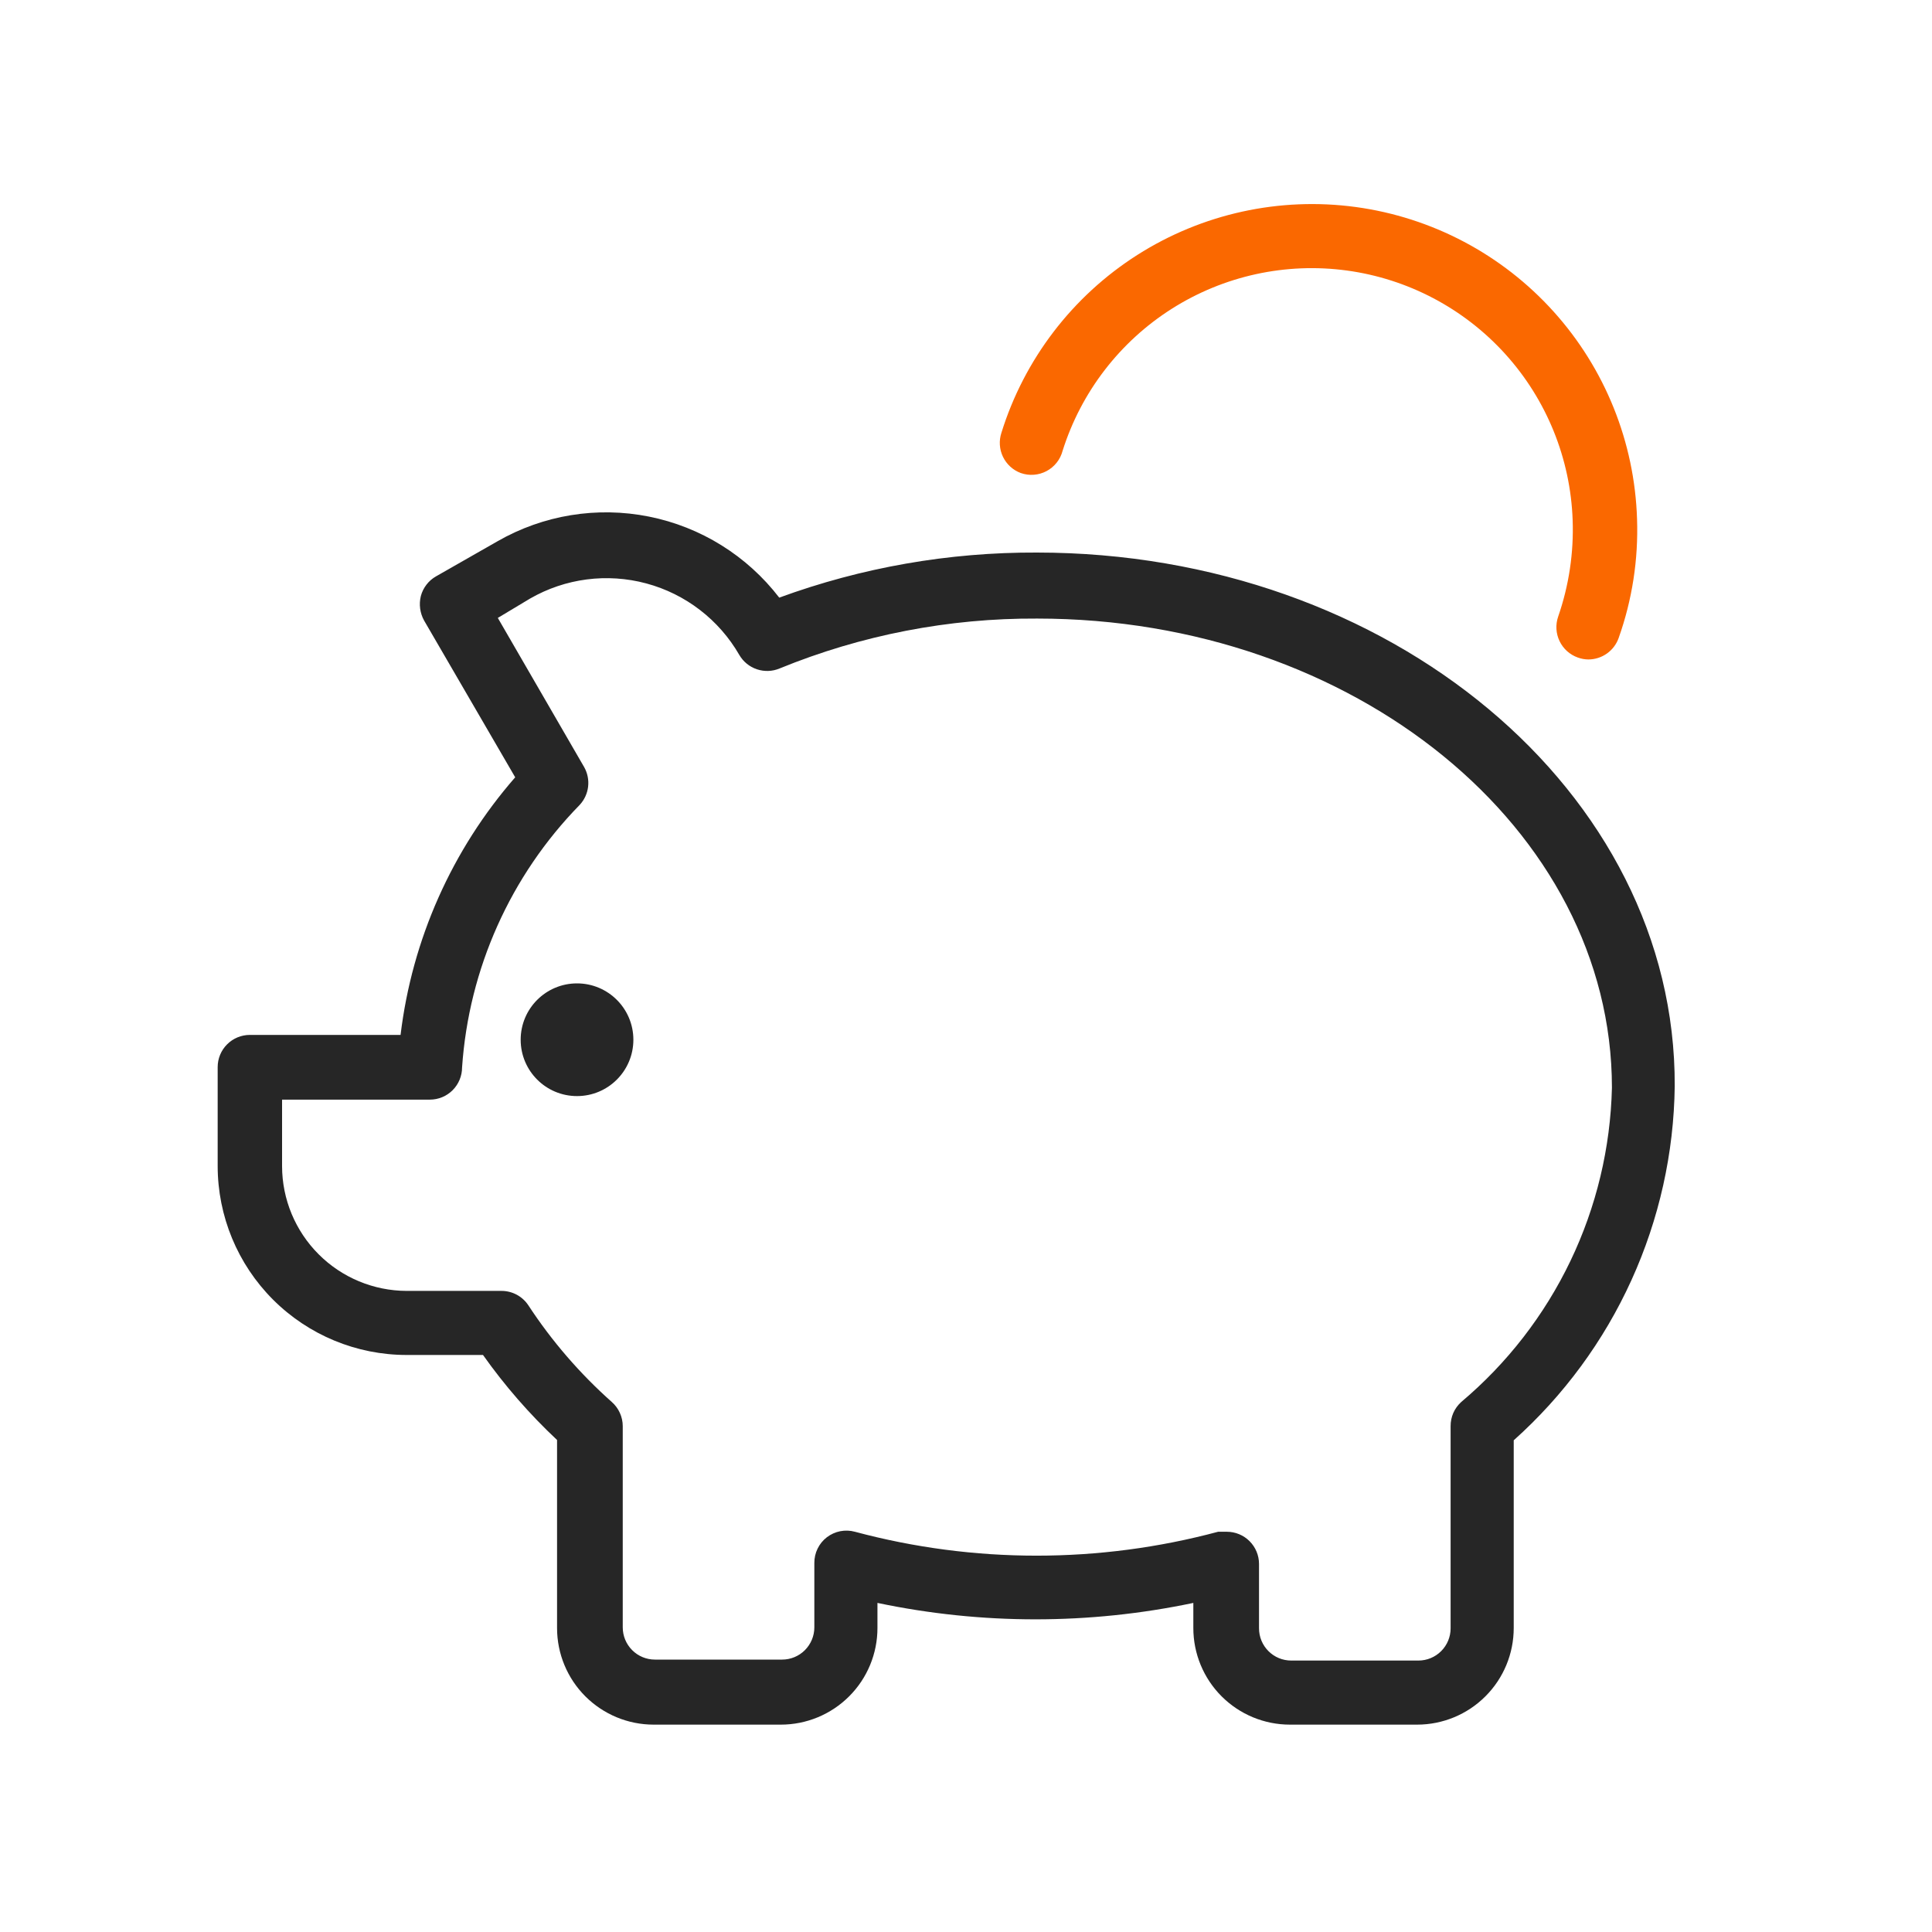 <svg width="60" height="60" viewBox="0 0 60 60" fill="none" xmlns="http://www.w3.org/2000/svg">
<path d="M32.2 17.16C29.471 17.148 26.762 17.622 24.2 18.56C23.2 17.259 21.762 16.364 20.153 16.043C18.544 15.721 16.873 15.993 15.45 16.81L13.54 17.9C13.425 17.965 13.324 18.053 13.244 18.158C13.163 18.263 13.104 18.382 13.07 18.51C13.006 18.767 13.042 19.038 13.17 19.27L16 24.14C14.037 26.389 12.797 29.176 12.44 32.14H7.76C7.495 32.14 7.24 32.245 7.053 32.433C6.865 32.62 6.76 32.875 6.76 33.14V36.21C6.76 37.767 7.378 39.26 8.479 40.361C9.58 41.462 11.073 42.08 12.63 42.08H15C15.676 43.035 16.446 43.919 17.3 44.72V50.56C17.3 51.356 17.616 52.119 18.178 52.681C18.741 53.244 19.504 53.56 20.3 53.56H24.25C25.045 53.56 25.808 53.244 26.371 52.681C26.934 52.119 27.25 51.356 27.25 50.56V49.78C30.484 50.46 33.825 50.46 37.06 49.78V50.56C37.06 51.356 37.376 52.119 37.938 52.681C38.501 53.244 39.264 53.56 40.06 53.56H44.01C44.805 53.56 45.569 53.244 46.131 52.681C46.694 52.119 47.01 51.356 47.01 50.56V44.73C48.56 43.343 49.806 41.649 50.666 39.756C51.527 37.862 51.985 35.81 52.01 33.73C52.05 24.59 43.15 17.16 32.2 17.16ZM45.38 43.54C45.275 43.635 45.191 43.75 45.134 43.88C45.078 44.009 45.049 44.149 45.05 44.29V50.57C45.05 50.835 44.944 51.09 44.757 51.277C44.569 51.465 44.315 51.57 44.05 51.57H40.1C39.834 51.57 39.58 51.465 39.393 51.277C39.205 51.09 39.1 50.835 39.1 50.57V48.57C39.1 48.305 38.994 48.05 38.807 47.863C38.619 47.675 38.365 47.57 38.1 47.57H37.83C34.135 48.56 30.245 48.56 26.55 47.57C26.401 47.529 26.246 47.524 26.095 47.553C25.944 47.583 25.802 47.647 25.68 47.74C25.557 47.834 25.459 47.955 25.391 48.094C25.323 48.233 25.289 48.386 25.29 48.54V50.54C25.29 50.805 25.184 51.059 24.997 51.247C24.809 51.435 24.555 51.54 24.29 51.54H20.34C20.075 51.54 19.82 51.435 19.633 51.247C19.445 51.059 19.34 50.805 19.34 50.54V44.29C19.34 44.148 19.309 44.008 19.25 43.878C19.192 43.749 19.106 43.634 19 43.54C18.008 42.658 17.137 41.65 16.41 40.54C16.318 40.401 16.194 40.287 16.047 40.208C15.9 40.13 15.736 40.089 15.57 40.09H12.63C11.604 40.087 10.621 39.679 9.896 38.953C9.171 38.228 8.762 37.245 8.76 36.22V34.15H13.35C13.615 34.15 13.869 34.045 14.057 33.857C14.244 33.669 14.35 33.415 14.35 33.15C14.559 30.086 15.853 27.196 18 25C18.146 24.844 18.239 24.645 18.264 24.433C18.289 24.221 18.246 24.006 18.14 23.82L15.46 19.19L16.46 18.59C17.554 17.96 18.853 17.791 20.072 18.119C21.291 18.447 22.33 19.246 22.96 20.34C23.082 20.55 23.276 20.708 23.506 20.785C23.736 20.862 23.986 20.854 24.21 20.76C26.748 19.722 29.467 19.195 32.21 19.21C42.05 19.21 50.06 25.74 50.06 33.78C50.016 35.646 49.577 37.481 48.77 39.163C47.963 40.846 46.807 42.338 45.38 43.54Z" fill="#262626"/>
<path d="M17.92 34.04C18.886 34.04 19.67 33.257 19.67 32.29C19.67 31.323 18.886 30.54 17.92 30.54C16.953 30.54 16.17 31.323 16.17 32.29C16.17 33.257 16.953 34.04 17.92 34.04Z" fill="#262626"/>
<path d="M31.7 14.69C31.831 14.736 31.969 14.755 32.107 14.744C32.245 14.734 32.379 14.695 32.502 14.63C32.624 14.565 32.731 14.476 32.817 14.367C32.903 14.259 32.965 14.134 33 14C33.575 12.176 34.776 10.614 36.391 9.589C38.006 8.565 39.931 8.144 41.826 8.401C43.721 8.658 45.464 9.577 46.748 10.995C48.031 12.413 48.772 14.239 48.84 16.15C48.877 17.169 48.724 18.186 48.39 19.15C48.304 19.399 48.319 19.673 48.434 19.911C48.548 20.149 48.751 20.332 49 20.42C49.106 20.459 49.218 20.479 49.33 20.48C49.537 20.479 49.738 20.414 49.907 20.294C50.075 20.174 50.202 20.005 50.27 19.81C50.69 18.627 50.883 17.375 50.84 16.12C50.765 13.732 49.846 11.449 48.247 9.675C46.647 7.9 44.471 6.751 42.104 6.429C39.737 6.108 37.333 6.636 35.318 7.919C33.303 9.203 31.809 11.159 31.1 13.44C31.019 13.686 31.036 13.953 31.148 14.186C31.26 14.419 31.458 14.6 31.7 14.69Z" fill="#FA6800"/>
</svg>
